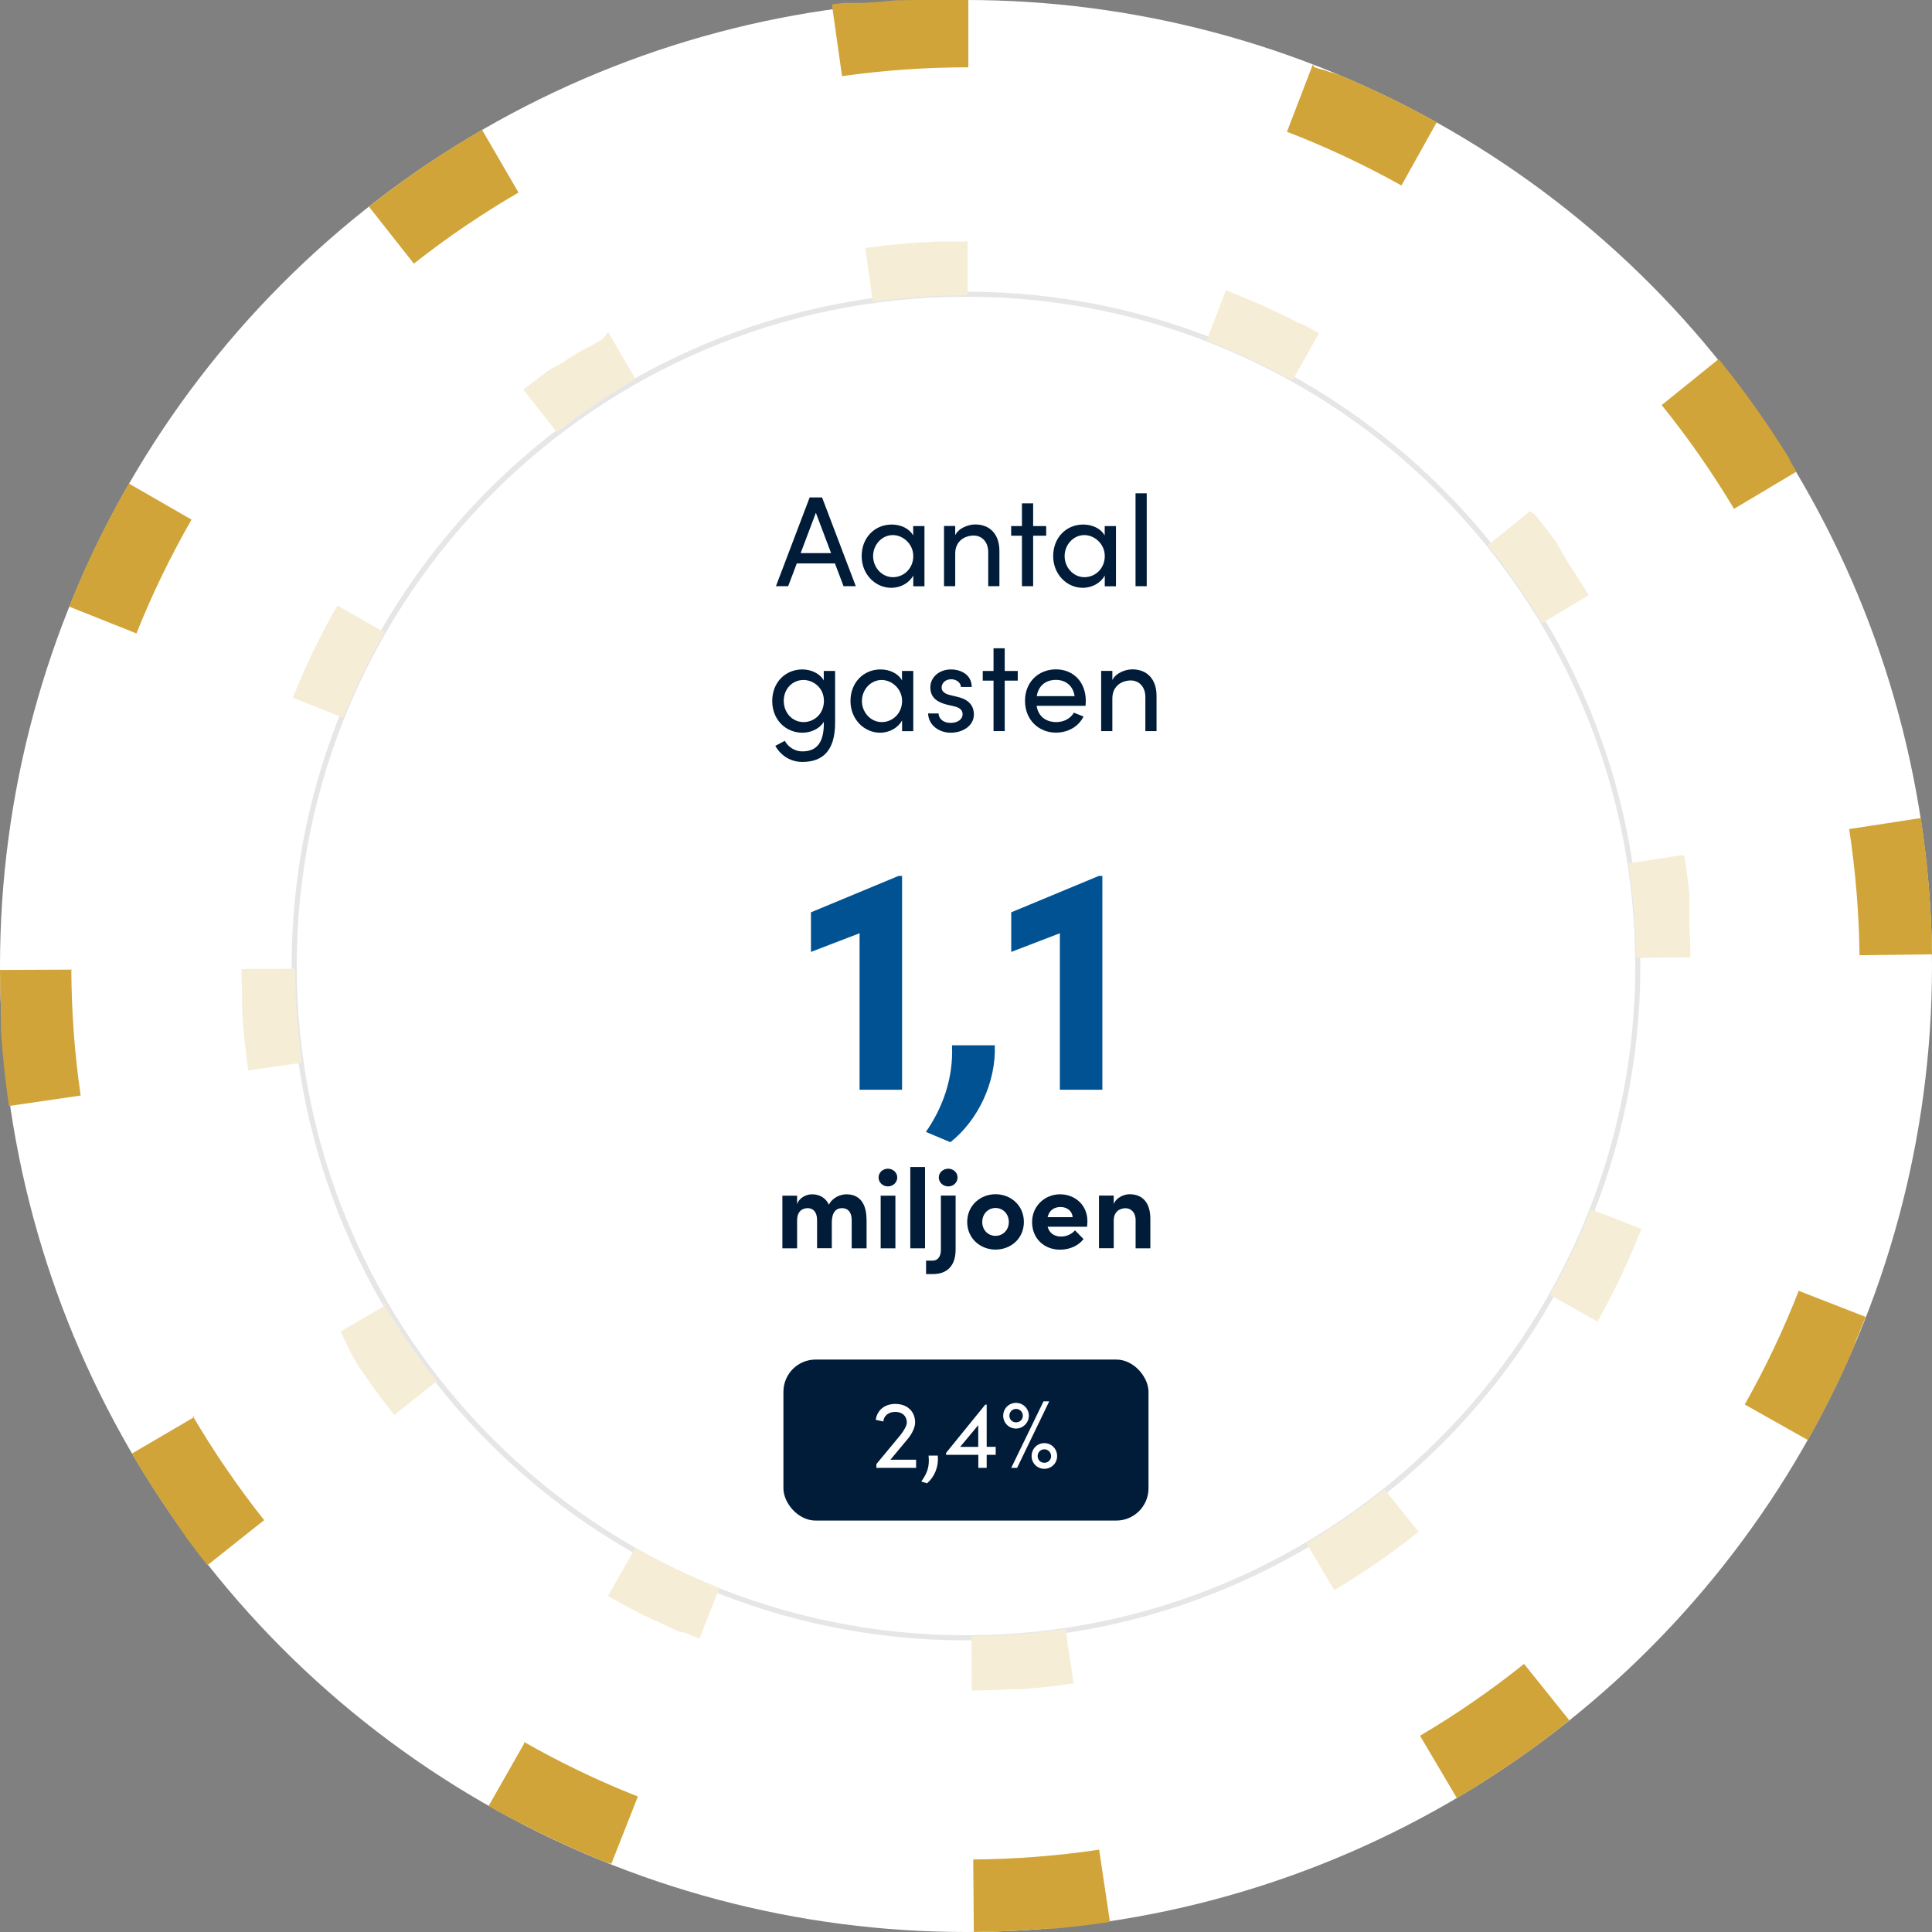 <?xml version="1.0" encoding="UTF-8"?>
<svg id="Laag_2" data-name="Laag 2" xmlns="http://www.w3.org/2000/svg" viewBox="0 0 240 240">
  <rect x="0" y="0" width="240" height="240" fill="#808080" stroke="none"/>
  <defs>
    <style>
      .cls-1 {
        fill: #005293;
      }

      .cls-2 {
        fill: #e6e6e6;
      }

      .cls-3 {
        fill: #011c38;
      }

      .cls-4 {
        fill: #fff;
      }

      .cls-5 {
        fill: #f6edd7;
      }

      .cls-6 {
        fill: #d0a438;
      }
    </style>
  </defs>
  <g id="Visual">
    <g>
      <g>
        <circle class="cls-4" cx="120" cy="120" r="120"/>
        <path class="cls-6" d="M163.1,7.97l-3.23,8.4c4.87,1.87,9.65,4.12,14.22,6.67l4.39-7.86s-.02,0-.02-.01c0,0-.01,0-.02-.01,0,0-.02,0-.03-.02,0,0-.02,0-.02-.01-.01,0-.03-.01-.04-.02,0,0-.02-.01-.03-.02,0,0-.01,0-.02-.01,0,0-.02,0-.03-.01,0,0-.02,0-.02-.01-.01,0-.03-.02-.04-.02,0,0-.01,0-.02-.01-.01,0-.02-.01-.03-.02,0,0-.01,0-.02-.01-.02,0-.03-.02-.05-.03,0,0-.01,0-.02,0-.01,0-.02-.01-.03-.02,0,0-.01,0-.02-.01-.02,0-.03-.02-.05-.03,0,0,0,0-.01,0-.01,0-.03-.01-.04-.02,0,0,0,0-.02,0-.03-.02-.07-.04-.1-.06,0,0,0,0-.01,0-.02,0-.03-.02-.05-.03h0s-.04-.02-.05-.03c0,0,0,0-.01,0-.02,0-.03-.02-.05-.03,0,0,0,0,0,0-.02,0-.04-.02-.05-.03,0,0,0,0,0,0-.02,0-.03-.02-.05-.03h0s-.04-.02-.06-.03h0s-.04-.02-.05-.03h0c-.08-.04-.15-.09-.23-.13-3-1.63-6.08-3.13-9.24-4.51-.04-.02-.08-.04-.12-.05h0s-.08-.04-.12-.05c0,0,0,0,0,0-.04-.02-.08-.03-.12-.05h0c-.06-.03-.12-.05-.18-.08h0s-.08-.04-.12-.05h0s-.08-.03-.12-.05h0s-.08-.04-.12-.05c0,0,0,0,0,0-.02,0-.04-.02-.06-.02,0,0,0,0,0,0-.02,0-.04-.02-.06-.03,0,0,0,0,0,0-.02,0-.04-.02-.06-.02h0s-.04-.02-.06-.03h0s-.04-.02-.06-.03h0s-.04-.02-.06-.03h0s-.04-.02-.05-.02c0,0,0,0,0,0-.02,0-.04-.02-.06-.02,0,0,0,0,0,0-.02,0-.04-.02-.05-.02,0,0,0,0-.01,0-.04-.02-.07-.03-.11-.05,0,0,0,0-.01,0-.02,0-.04-.02-.05-.02h0s-.04-.02-.06-.02c0,0,0,0-.01,0-.02,0-.03-.01-.05-.02,0,0,0,0,0,0-.02,0-.04-.01-.05-.02,0,0-.01,0-.02,0-.01,0-.03-.01-.04-.02,0,0,0,0-.01,0-.02,0-.04-.01-.05-.02,0,0,0,0-.01,0-.01,0-.03-.01-.04-.02,0,0-.01,0-.02,0-.02,0-.04-.01-.05-.02,0,0-.01,0-.01,0-.01,0-.03-.01-.04-.02,0,0-.01,0-.02,0-.02,0-.04-.01-.05-.02,0,0,0,0,0,0-.02,0-.03-.01-.05-.02,0,0-.01,0-.02,0-.01,0-.03-.01-.04-.02,0,0-.01,0-.02,0-.02,0-.03-.01-.05-.02,0,0-.01,0-.02,0-.01,0-.03-.01-.04-.02,0,0,0,0-.02,0-.02,0-.03-.01-.05-.02,0,0-.01,0-.02,0-.01,0-.03-.01-.04-.02,0,0-.01,0-.02,0-.02,0-.03-.01-.05-.02,0,0-.01,0-.02,0-.01,0-.02,0-.04-.01,0,0-.01,0-.02,0-.02,0-.03-.01-.05-.02,0,0-.01,0-.02,0-.01,0-.02,0-.03-.01,0,0-.02,0-.02,0-.01,0-.03-.01-.04-.02-.01,0-.02,0-.03-.01-.01,0-.02,0-.03-.01,0,0-.02,0-.03-.01-.01,0-.02,0-.03-.01-.01,0-.02,0-.04-.02,0,0-.02,0-.03-.01,0,0-.02,0-.03-.01,0,0-.02,0-.03-.01-.01,0-.02,0-.03-.01-.01,0-.02-.01-.04-.01-.01,0-.02,0-.03-.01-.01,0-.02,0-.03-.01,0,0-.02,0-.03-.01-.01,0-.03-.01-.04-.02-.01,0-.02,0-.03-.01,0,0-.02,0-.02,0-.01,0-.02,0-.03-.01-.01,0-.03-.01-.04-.02-.01,0-.02,0-.03-.01,0,0-.02,0-.02,0-.01,0-.02,0-.03-.01-.01,0-.02,0-.03-.01-.01,0-.03-.01-.04-.02,0,0-.02,0-.02,0-.01,0-.02,0-.03-.01,0,0-.02,0-.02,0-.02,0-.03-.01-.05-.02,0,0-.01,0-.02,0-.01,0-.02,0-.03-.01,0,0-.01,0-.02,0-.02,0-.04-.01-.06-.02,0,0-.01,0-.02,0-.01,0-.02,0-.03-.01,0,0-.02,0-.02,0-.02,0-.03-.01-.06-.02,0,0-.01,0-.02,0-.01,0-.02,0-.03-.01,0,0-.01,0-.02,0-.04-.01-.07-.03-.11-.04,0,0-.01,0-.02,0-.04-.01-.08-.03-.11-.04,0,0,0,0-.01,0-.01,0-.02,0-.04-.01,0,0,0,0,0,0-.02,0-.05-.02-.07-.03,0,0,0,0-.01,0-.01,0-.02,0-.04-.01,0,0,0,0,0,0-.02,0-.05-.02-.07-.03,0,0,0,0,0,0-.01,0-.02,0-.04-.01,0,0,0,0-.01,0-.04-.02-.08-.03-.12-.05,0,0,0,0,0,0-.03-.01-.06-.02-.09-.04ZM213.42,44.67l-7,5.65c3.29,4.07,6.31,8.41,8.99,12.89l7.73-4.61s0,0,0-.02c0,0,0,0,0,0-.01-.02-.03-.05-.04-.07,0,0,0,0,0-.01,0-.01-.01-.02-.02-.03,0,0,0,0,0-.01-.01-.02-.02-.04-.03-.06,0,0,0-.01-.01-.02,0-.01-.01-.02-.02-.03,0,0,0-.01-.01-.02,0-.02-.02-.03-.03-.05,0,0,0-.01-.01-.02l-.02-.03s0-.01-.01-.02c-.01-.02-.02-.03-.03-.05,0,0,0,0,0-.01,0,0-.01-.02-.02-.03,0,0,0-.01-.01-.02,0-.01-.01-.02-.02-.04,0-.01-.01-.02-.02-.03,0,0,0-.02-.02-.03,0,0,0-.02-.01-.02,0,0,0-.01-.01-.02,0-.01-.02-.03-.03-.04,0,0,0-.01-.01-.02,0,0-.01-.02-.02-.03,0,0,0-.01-.01-.02,0-.01-.02-.03-.03-.04,0,0,0-.01-.01-.02,0-.01-.01-.02-.02-.03,0,0,0-.01-.01-.02,0-.01-.02-.03-.03-.04,0,0,0-.01-.01-.02,0-.01-.01-.02-.02-.03,0,0,0-.01-.01-.02,0-.02-.02-.03-.03-.05,0,0,0-.01,0-.01,0-.01-.01-.02-.02-.04,0,0,0-.01-.01-.02,0-.01-.02-.03-.03-.04,0,0,0,0,0-.01,0-.01-.02-.03-.02-.04,0,0,0-.01-.01-.02,0-.01-.02-.03-.03-.04,0,0,0,0,0-.01,0-.02-.02-.03-.03-.05,0,0,0,0,0-.02,0-.01-.02-.03-.02-.04,0,0,0,0,0-.01,0-.02-.02-.03-.03-.05,0,0,0-.01,0-.01,0-.01-.02-.03-.02-.04,0,0,0,0,0-.01-.01-.02-.02-.03-.03-.05,0,0,0-.01,0-.01,0-.01-.02-.03-.02-.04,0,0,0,0,0-.01-.01-.02-.02-.03-.03-.05,0,0,0,0,0-.01,0-.01-.02-.03-.03-.04,0,0,0,0,0-.01-.01-.02-.02-.03-.03-.05h0s-.02-.04-.03-.05c0,0,0,0,0-.01-.01-.02-.02-.03-.03-.05,0,0,0,0,0,0,0-.02-.02-.03-.03-.05,0,0,0,0,0,0-.02-.04-.04-.07-.07-.11,0,0,0,0,0,0-.02-.04-.04-.07-.07-.11h0s-.04-.08-.07-.11h0s-.05-.08-.07-.12h0s-.05-.08-.07-.11c0,0,0,0,0,0-.05-.07-.09-.15-.14-.22-2.02-3.18-4.18-6.27-6.48-9.24-.03-.03-.05-.07-.08-.1h0s-.05-.07-.08-.1h0s-.03-.03-.04-.05h0s-.03-.04-.04-.05h0s-.02-.03-.04-.05c0,0,0,0,0,0-.03-.03-.05-.07-.08-.1,0,0,0,0,0,0-.03-.03-.05-.07-.08-.1,0,0,0,0,0,0-.03-.03-.05-.07-.08-.1h0s-.05-.07-.08-.1c0,0,0,0,0,0-.03-.03-.05-.06-.08-.1,0,0,0,0,0,0-.01-.01-.02-.03-.03-.04,0,0,0,0,0,0-.01-.02-.02-.03-.04-.05,0,0,0,0,0,0-.01-.01-.02-.03-.03-.04,0,0,0,0,0,0-.01-.02-.02-.03-.04-.05,0,0,0,0,0-.01,0-.01-.02-.02-.03-.04,0,0,0,0-.01-.01-.01-.01-.02-.03-.03-.04,0,0,0,0-.01-.01,0-.01-.02-.02-.03-.04,0,0,0,0-.01-.01-.01-.01-.02-.03-.04-.04,0,0,0,0,0,0,0-.01-.02-.02-.03-.04,0,0,0-.01-.01-.01l-.03-.04s0,0,0-.01c0-.01-.02-.02-.03-.03,0,0,0-.01-.01-.02-.01-.01-.02-.03-.03-.04,0,0,0,0,0-.01,0-.01-.02-.02-.03-.03,0,0,0-.01-.01-.02,0-.01-.02-.02-.03-.04,0,0,0-.01-.01-.02,0-.01-.02-.02-.03-.03,0,0-.01-.01-.02-.02,0-.01-.02-.02-.02-.03,0,0,0-.01-.02-.02,0-.01-.02-.02-.03-.03,0,0-.01-.01-.02-.02,0,0-.01-.02-.02-.03,0,0-.01-.01-.02-.02,0-.01-.02-.02-.03-.04,0,0-.01-.01-.02-.02,0,0-.01-.02-.02-.03,0,0-.01-.01-.02-.02,0-.01-.02-.03-.03-.04,0,0,0,0,0,0ZM238.61,101.62l-8.9,1.37c.79,5.15,1.22,10.42,1.29,15.67l9-.11c-.07-5.75-.54-11.4-1.39-16.93ZM223.47,160.28c-1.89,4.86-4.16,9.64-6.73,14.19l7.84,4.42c2.06-3.65,3.93-7.41,5.6-11.28h0s.03-.08.05-.12h0s.03-.08.05-.12c0,0,0,0,0,0,0-.02.02-.04.02-.05h0s.02-.04.02-.06c0,0,0,0,0,0,0-.02.01-.03.02-.05,0,0,0,0,0-.01,0-.02.02-.04.02-.05,0,0,0,0,0-.01,0-.01.01-.03.02-.04,0,0,0-.01,0-.02,0-.02.01-.03.02-.05,0,0,0-.01,0-.02,0-.01.01-.03.02-.04,0,0,0-.01,0-.02,0-.01.01-.03.02-.04,0,0,0-.02,0-.02,0-.01.01-.03.02-.04,0,0,0-.02,0-.02,0-.01,0-.02.01-.03s0-.02.01-.03c0-.01.01-.03.02-.04,0,0,0-.02.01-.02,0,0,0-.02.01-.03,0-.02.01-.03.02-.05,0,0,0-.01,0-.02,0-.01,0-.02.01-.03,0,0,0-.01,0-.02.01-.04.03-.08.05-.11,0,0,0,0,0,0,.02-.04.03-.08.05-.12,0,0,0,0,0,0,.38-.91.75-1.82,1.11-2.74l-8.39-3.27ZM189.33,206.69c-4.08,3.27-8.43,6.28-12.93,8.93l4.58,7.75c4.89-2.89,9.56-6.12,13.97-9.66l-5.63-7.02ZM136.57,229.77c-5.15.77-10.42,1.18-15.67,1.22l.07,9c2.91-.02,5.79-.15,8.64-.38,0,0,0,0,0,0,.05,0,.09,0,.13-.01,0,0,0,0,0,0,.02,0,.03,0,.04,0,0,0,0,0,.01,0,.03,0,.05,0,.08,0,0,0,0,0,0,0,.01,0,.03,0,.04,0,0,0,.01,0,.02,0,.01,0,.02,0,.04,0,0,0,.01,0,.02,0,.02,0,.04,0,.06,0,0,0,.02,0,.03,0,0,0,.02,0,.03,0,0,0,.02,0,.03,0,0,0,.02,0,.03,0,.02,0,.03,0,.05,0,0,0,.02,0,.03,0,.01,0,.02,0,.03,0,0,0,.02,0,.03,0,.02,0,.03,0,.05,0,0,0,.01,0,.02,0,.02,0,.03,0,.05,0,0,0,.01,0,.02,0,.01,0,.03,0,.04,0,0,0,.01,0,.02,0,.02,0,.04,0,.06,0,0,0,0,0,.01,0,.02,0,.03,0,.05,0,0,0,0,0,.01,0,.04,0,.08,0,.12-.01,0,0,0,0,0,0,.02,0,.04,0,.06,0h0s.09,0,.13-.01h0s.09,0,.13-.01c2.29-.21,4.55-.48,6.8-.82l-1.33-8.9ZM65.15,216.52l-4.45,7.82c1.07.61,2.15,1.2,3.25,1.78,0,0,0,0,0,0,.04.02.08.04.11.06h0s.04.02.05.03h0s.04.02.06.03c0,0,0,0,0,0,.01,0,.03.02.05.02,0,0,0,0,.01,0,.02,0,.03.02.05.03,0,0,0,0,.01,0,.01,0,.02.01.04.02,0,0,.01,0,.02,0,.01,0,.03.01.04.02,0,0,.01,0,.02.01.01,0,.02.01.03.02,0,0,.02,0,.02.01.01,0,.02.01.03.02.01,0,.02.01.04.02,0,0,.02.01.03.02,0,0,.02,0,.03.01,0,0,.02,0,.02.01.01,0,.03.02.04.02,0,0,.02,0,.02.01.01,0,.02,0,.03.01,0,0,.01,0,.02.01.02.01.04.02.06.03,0,0,0,0,.01,0,.01,0,.02.01.03.02,0,0,0,0,.01,0,.03.02.07.04.11.06,0,0,0,0,.01,0,.04.02.07.04.11.06,0,0,0,0,0,0,3.12,1.61,6.32,3.08,9.59,4.42,0,0,0,0,0,0,.04.02.08.03.12.05,0,0,0,0,0,0,.01,0,.03.01.04.02,0,0,0,0,0,0,.03.01.05.02.08.03,0,0,0,0,0,0,.01,0,.02,0,.04.02,0,0,0,0,0,0,.04.02.08.03.12.05,0,0,0,0,0,0,.04.01.08.03.11.05,0,0,.01,0,.02,0,.01,0,.02,0,.03.01,0,0,.01,0,.02,0,.02,0,.03.01.05.02,0,0,.02,0,.02,0,.01,0,.02,0,.03.01.01,0,.02,0,.03.01.01,0,.03.01.04.02,0,0,.02,0,.03.01,0,0,.02,0,.03.01.01,0,.02,0,.03.01.01,0,.02,0,.03.01.01,0,.02,0,.04.01,0,0,.02,0,.02,0,.01,0,.02,0,.04.01,0,0,.01,0,.02,0,.02,0,.03.01.05.02,0,0,.01,0,.02,0,.01,0,.03.01.04.02,0,0,0,0,.02,0,.02,0,.03.01.05.02,0,0,.01,0,.02,0,.01,0,.03.01.04.02,0,0,.01,0,.01,0,.02,0,.04.01.05.02h0s3.3-8.37,3.3-8.37c-4.86-1.91-9.62-4.2-14.16-6.79ZM24.15,176.02l-7.77,4.55c1.44,2.45,2.96,4.85,4.56,7.19.02.04.05.07.07.11h0s.05.07.07.11h0c.05.07.1.15.15.22,0,0,0,0,0,0,.05.07.1.14.15.22h0s.02.04.04.05c.02.04.05.07.07.11,0,0,0,0,0,0,.01.02.02.04.04.05,0,0,0,0,0,0,.01.02.02.03.04.05,0,0,0,0,0,0,.02.03.05.07.07.1h0s.05.08.07.11h0s.05.07.07.11c0,0,0,0,0,0,.01.02.02.03.03.05,0,0,0,0,0,0,.01.02.02.03.04.05,0,0,0,0,0,0,.01.02.02.03.03.05h0s.02.04.04.05c0,0,0,0,0,0,.01.02.02.03.03.05h0s.02.04.04.06h0s.02.04.03.05c0,0,0,0,0,0,.01.02.02.03.04.05h0s.02.03.03.05c0,0,0,0,0,0,.01.02.02.03.04.05,0,0,0,0,0,0,.01.02.02.03.03.05,0,0,0,0,0,0,.01.02.02.03.04.05.01.02.02.03.03.05,0,0,0,0,0,.01.02.03.05.07.07.1,0,0,0,0,0,0,.02.03.05.07.07.1,0,0,0,0,0,.01.01.02.02.03.03.05,0,0,0,0,0,0,.01.02.02.03.04.05,0,0,0,0,0,0,.01.02.02.03.03.05h0s.02.04.04.05c0,0,0,0,0,0,.01.01.02.03.03.04h0s.02.04.04.05c0,0,0,0,0,.01,0,.01.02.03.03.04,0,0,0,0,0,0,.01.02.02.03.03.05h0s.02.04.03.05c0,0,0,0,0,.01.01.02.02.03.04.05,0,0,0,0,0,0,.01.01.02.03.03.04,0,0,0,0,0,0,.01.02.02.03.04.05h0s.02.03.03.05c0,0,0,0,0,0,.02.03.05.07.07.1h0s.05.07.07.11c0,0,0,0,0,0,.01.02.02.03.03.05,0,0,0,0,0,0,.01.02.03.03.04.05,0,0,0,0,0,0,.01.02.02.03.03.05,0,0,0,0,0,0,.01.02.02.03.04.05,0,0,0,0,0,0,.01.02.02.03.03.04h0s.02.04.04.06h0s.02.04.03.05c0,0,0,0,0,0,.01.02.02.03.04.05h0s.02.03.04.05c0,0,0,0,0,0,.02.03.05.07.07.1,0,0,0,0,0,0,.03.03.05.07.08.1h0s.05.07.08.11h0s.05.07.08.11c.71.96,1.44,1.9,2.18,2.84l7.05-5.6c-3.25-4.1-6.24-8.46-8.88-12.96ZM9,120.45l-9,.04c0,1.58.04,3.16.11,4.73,0,0,0,0,0,0,0,.06,0,.12,0,.19,0,0,0,0,0,0,0,.05,0,.09,0,.14,0,0,0,0,0,0,0,.02,0,.03,0,.04,0,0,0,0,0,0,0,.03,0,.06,0,.09,0,.02,0,.03,0,.04,0,0,0,0,0,0,0,.04,0,.09,0,.13,0,0,0,0,0,.01,0,.02,0,.02,0,.04,0,0,0,0,0,.01,0,.02,0,.05,0,.08,0,0,0,0,0,.01,0,.01,0,.02,0,.04,0,0,0,.01,0,.02,0,.01,0,.02,0,.04,0,0,0,.02,0,.02,0,.02,0,.04,0,.05,0,0,0,.02,0,.03,0,0,0,.02,0,.03,0,0,0,.02,0,.03,0,.02,0,.03,0,.05,0,.01,0,.02,0,.03,0,.01,0,.02,0,.03,0,0,0,.02,0,.02,0,.01,0,.02,0,.03,0,.01,0,.02,0,.03,0,.02,0,.03,0,.04,0,.01,0,.02,0,.03,0,0,0,.02,0,.03,0,.01,0,.02,0,.03,0,0,0,.02,0,.03,0,.02,0,.04,0,.05,0,0,0,.01,0,.02,0,.01,0,.02,0,.04,0,0,0,.02,0,.03,0,.01,0,.03,0,.04,0,0,0,.02,0,.03,0,.01,0,.03,0,.04,0,0,0,.02,0,.03,0,.01,0,.02,0,.04,0,0,0,.01,0,.02,0,.02,0,.04,0,.06,0,0,0,.01,0,.02,0,.01,0,.03,0,.04,0,0,0,.01,0,.02,0,.02,0,.03,0,.05,0,0,0,0,0,.01,0,.02,0,.04,0,.06,0,0,0,.01,0,.02,0,.02,0,.03,0,.05,0,0,0,.01,0,.02,0,.02,0,.04,0,.06,0,0,0,0,0,0,0,.02,0,.04,0,.05,0,0,0,0,0,.02,0,.04,0,.08,0,.12,0,0,0,0,0,0,0,.02,0,.04,0,.06,0,0,0,0,0,0,0,.04,0,.09,0,.13h0c0,.07,0,.13.01.2,0,0,0,0,0,0,0,.04,0,.09,0,.13.21,3.14.54,6.25.99,9.32l8.91-1.3c-.75-5.15-1.14-10.43-1.16-15.68ZM15.9,60.27c-.34.59-.68,1.19-1.01,1.79-.01.02-.02.04-.03.06h0s-.04.08-.06.12c0,0,0,0,0,0-.02.04-.04.08-.06.11,0,0,0,0,0,0-.02.04-.04.08-.06.11h0s-.04.08-.06.12c0,0,0,0,0,0-.02.04-.04.07-.06.11,0,0,0,0,0,0-.02.04-.04.08-.06.11-.01.02-.02.04-.03.06h0s-.02.04-.03.06h0s-.02.04-.03.06c0,0,0,0,0,0,0,.02-.02.04-.03.05,0,0,0,0,0,0,0,.02-.02.03-.03.05,0,0,0,0,0,0-.02.04-.04.07-.06.11,0,0,0,0,0,0,0,.02-.02.04-.03.05,0,.02-.02.04-.03.06,0,0,0,0,0,0,0,.02-.02.03-.03.05h0s-.02.04-.03.06c0,0,0,0,0,0,0,.02-.02.03-.03.05,0,0,0,0,0,0,0,.02-.02.04-.03.05h0s-.02.04-.03.05c0,0,0,0,0,0,0,.02-.02.04-.03.05,0,0,0,0,0,0,0,.02-.02.03-.03.05,0,0,0,0,0,.01,0,.02-.02.04-.03.05,0,.02-.02.03-.03.05,0,0,0,0,0,.01-.02.04-.04.07-.06.11,0,0,0,.01,0,.01,0,.02-.02.03-.02.05,0,0,0,0,0,0,0,.02-.02.04-.03.05,0,0,0,0,0,0,0,.02-.02.03-.03.05h0s-.02.04-.03.06c0,0,0,0,0,.01,0,.02-.02.03-.02.05,0,0,0,0,0,0,0,.02-.02.04-.03.05h0s-.02.04-.03.06c0,0,0,0,0,0,0,.02-.02.04-.03.05,0,0,0,0,0,0,0,.02-.02.03-.03.05,0,0,0,0,0,.01-.02.04-.04.07-.06.11,0,0,0,0,0,0,0,.02-.02.04-.03.05,0,.02-.02.04-.03.06,0,0,0,0,0,0,0,.02-.02.03-.03.05,0,0,0,0,0,0,0,.02-.02.04-.03.05,0,0,0,0,0,.01,0,.02-.02.03-.02.05,0,0,0,0,0,.01,0,.02-.02.04-.03.05,0,0,0,0,0,0,0,.02-.02.03-.03.05,0,0,0,0,0,0,0,.02-.02.04-.03.06h0s-.02.04-.03.05c0,0,0,0,0,0-.02.04-.04.07-.06.11,0,0,0,0,0,0-.02.04-.04.07-.06.11h0s-.04.08-.06.12c0,0,0,0,0,0-.02.04-.04.08-.06.11,0,0,0,0,0,0-.02.04-.04.08-.06.11h0s-.02.04-.03.06c0,0,0,0,0,0-.02.04-.04.08-.06.11,0,0,0,0,0,0-.02.04-.04.08-.06.12h0c-1.56,3.1-2.99,6.28-4.29,9.52l8.36,3.33c1.93-4.85,4.24-9.6,6.84-14.14l-7.8-4.49ZM59.86,16.14c-4.76,2.76-9.32,5.85-13.63,9.22-.03.03-.07.05-.1.08,0,0,0,0,0,0-.03.03-.07.05-.1.08h0s-.03.03-.05.04h0s-.03.03-.05.04h0s-.03.03-.04.04c0,0,0,0,0,0-.02.01-.03.02-.05.04,0,0,0,0,0,0l5.57,7.07c4.11-3.24,8.48-6.21,13-8.83l-4.52-7.78ZM120,0h-.12s0,0-.02,0h-.06s0,0-.01,0h-.05s-.01,0-.02,0c-.02,0-.04,0-.05,0h0s-.04,0-.06,0c0,0-.01,0-.02,0-.02,0-.03,0-.05,0,0,0-.01,0-.02,0-.02,0-.04,0-.06,0h-.01s-.03,0-.05,0c0,0-.01,0-.02,0-.02,0-.03,0-.05,0h-.01s-.04,0-.06,0c0,0-.01,0-.02,0-.02,0-.03,0-.05,0,0,0-.01,0-.02,0-.02,0-.04,0-.06,0h0s-.03,0-.05,0c0,0-.01,0-.02,0-.02,0-.03,0-.05,0,0,0,0,0-.02,0-.02,0-.04,0-.06,0,0,0,0,0-.02,0-.01,0-.03,0-.04,0,0,0-.01,0-.02,0-.02,0-.04,0-.06,0h0s-.04,0-.06,0c0,0-.01,0-.02,0-.02,0-.03,0-.05,0,0,0-.01,0-.02,0-.02,0-.04,0-.06,0,0,0,0,0-.01,0-.02,0-.03,0-.05,0,0,0,0,0-.02,0-.02,0-.04,0-.06,0h0s-.04,0-.06,0c0,0-.01,0-.02,0-.02,0-.03,0-.05,0,0,0-.01,0-.02,0-.02,0-.04,0-.06,0,0,0,0,0,0,0-.02,0-.04,0-.05,0,0,0,0,0-.02,0-.02,0-.03,0-.05,0,0,0,0,0-.01,0-.02,0-.04,0-.06,0,0,0-.01,0-.02,0-.02,0-.03,0-.05,0,0,0-.01,0-.02,0-.02,0-.04,0-.06,0,0,0,0,0,0,0-.02,0-.03,0-.05,0,0,0-.01,0-.02,0-.02,0-.03,0-.05,0,0,0,0,0-.01,0-.02,0-.04,0-.06,0,0,0,0,0-.01,0-.02,0-.03,0-.05,0,0,0-.01,0-.02,0-.02,0-.04,0-.06,0h0s-.04,0-.06,0c0,0-.01,0-.02,0-.02,0-.03,0-.05,0,0,0-.01,0-.01,0-.02,0-.04,0-.06,0,0,0,0,0-.01,0-.02,0-.03,0-.05,0,0,0-.01,0-.02,0-.02,0-.04,0-.05,0h0s-.04,0-.06,0c0,0-.01,0-.01,0-.02,0-.03,0-.05,0,0,0,0,0-.01,0-.02,0-.04,0-.06,0,0,0,0,0,0,0-.02,0-.04,0-.05,0,0,0,0,0-.01,0-.02,0-.04,0-.06,0,0,0,0,0,0,0-.02,0-.04,0-.06,0,0,0,0,0-.01,0-.02,0-.03,0-.05,0,0,0-.01,0-.02,0-.02,0-.04,0-.06,0h0s-.04,0-.06,0c0,0-.01,0-.02,0-.02,0-.03,0-.05,0,0,0,0,0-.01,0-.02,0-.04,0-.06,0,0,0,0,0-.01,0-.02,0-.03,0-.05,0,0,0,0,0-.01,0-.04,0-.08,0-.12,0,0,0,0,0-.01,0-.02,0-.03,0-.05,0,0,0,0,0-.01,0-.02,0-.04,0-.06,0h0s-.04,0-.06,0c0,0,0,0-.01,0-.04,0-.08,0-.12,0,0,0,0,0-.01,0-.02,0-.03,0-.05,0,0,0,0,0-.01,0-.02,0-.04,0-.06,0h0s-.04,0-.06,0c0,0,0,0-.01,0-.02,0-.04,0-.06,0,0,0,0,0,0,0-.02,0-.04,0-.06,0,0,0,0,0,0,0-.02,0-.04,0-.05,0,0,0,0,0,0,0-.04,0-.08,0-.12,0,0,0,0,0-.01,0-.02,0-.04,0-.06,0-.02,0-.04,0-.07,0h0s-.04,0-.06,0c0,0,0,0-.01,0-.04,0-.08,0-.12,0,0,0,0,0-.01,0-.02,0-.04,0-.05,0h0s-.04,0-.06,0c-.02,0-.04,0-.06,0,0,0,0,0-.01,0-.04,0-.08,0-.12,0,0,0,0,0,0,0-.02,0-.04,0-.06,0,0,0,0,0,0,0-.04,0-.08,0-.13,0h0s-.08,0-.13,0h0s-.04,0-.06,0c0,0,0,0,0,0-.04,0-.08,0-.13,0,0,0,0,0,0,0-.02,0-.04,0-.06,0-.02,0-.04,0-.07,0h0s-.04,0-.06,0c0,0,0,0,0,0-.04,0-.09,0-.13,0,0,0,0,0,0,0-.02,0-.04,0-.06,0-.04,0-.09,0-.13,0h0s-.09,0-.13,0c0,0,0,0,0,0-.02,0-.04,0-.06,0h0s-.09,0-.13,0h0c-.06,0-.13,0-.19.01,0,0,0,0,0,0-.04,0-.09,0-.13,0,0,0,0,0,0,0-.04,0-.09,0-.13,0h0s-.04,0-.06,0c0,0,0,0,0,0-.04,0-.09,0-.13,0,0,0,0,0,0,0-.02,0-.04,0-.06,0h0s-.09,0-.13,0h0s-.09,0-.13,0h0c-.07,0-.13,0-.2.01h0c-.07,0-.13,0-.2.01,0,0,0,0,0,0-.04,0-.09,0-.13,0h0c-.06,0-.13,0-.2.01h0s-.09,0-.13,0c-.02,0-.04,0-.07,0h0s-.09,0-.13,0h0s-.09,0-.13,0c-.07,0-.13,0-.2.01h0c-.11,0-.22.02-.33.03h0c-.07,0-.13.01-.2.02h0s-.09,0-.13.01c0,0,0,0,0,0-.07,0-.13.01-.2.02h0c-.11,0-.22.02-.33.03h0c-.07,0-.13.01-.2.02,0,0,0,0,0,0-.04,0-.09,0-.13.01h0c-.07,0-.13.01-.2.02-.04,0-.09,0-.13.01,0,0,0,0,0,0-.06,0-.13.01-.19.02h0s-.09,0-.13.01h0s-.04,0-.06,0h0s-.09,0-.13.01h0c-.06,0-.13.01-.19.02,0,0,0,0,0,0-.04,0-.08,0-.13.01,0,0,0,0,0,0-.02,0-.04,0-.06,0-.02,0-.04,0-.07,0-.02,0-.04,0-.06,0h0s-.09,0-.13.01c0,0,0,0,0,0-.02,0-.04,0-.06,0-.04,0-.09,0-.13.01h0s-.09,0-.13.01h0s-.04,0-.06,0h0s-.08,0-.13.01h0s-.08,0-.13.01h0s-.04,0-.06,0c0,0,0,0-.01,0-.04,0-.08,0-.12.01,0,0,0,0,0,0-.02,0-.04,0-.06,0h0s-.04,0-.06,0h0s-.04,0-.06,0c0,0,0,0-.01,0-.04,0-.08,0-.12.01,0,0,0,0-.01,0-.02,0-.03,0-.05,0,0,0,0,0-.01,0-.02,0-.04,0-.06,0,0,0,0,0,0,0-.02,0-.04,0-.05,0,0,0,0,0-.01,0-.02,0-.04,0-.05,0,0,0,0,0,0,0-.02,0-.04,0-.06,0,0,0-.01,0-.02,0-.02,0-.03,0-.05,0,0,0-.01,0-.01,0-.02,0-.04,0-.06,0,0,0,0,0,0,0-.02,0-.03,0-.05,0,0,0,0,0-.02,0-.02,0-.03,0-.05,0,0,0,0,0-.02,0-.02,0-.04,0-.06,0,0,0-.01,0-.02,0-.01,0-.03,0-.04,0,0,0-.02,0-.02,0-.02,0-.04,0-.05,0,0,0,0,0-.01,0-.02,0-.03,0-.05,0,0,0-.01,0-.02,0-.01,0-.03,0-.04,0,0,0,0,0-.02,0-.02,0-.04,0-.06,0,0,0-.01,0-.02,0-.01,0-.03,0-.04,0,0,0-.01,0-.02,0-.01,0-.03,0-.04,0,0,0-.02,0-.02,0-.02,0-.03,0-.05,0,0,0-.01,0-.02,0-.01,0-.02,0-.04,0,0,0-.01,0-.02,0-.02,0-.04,0-.05,0,0,0-.01,0-.02,0-.01,0-.02,0-.04,0,0,0-.02,0-.03,0-.01,0-.02,0-.03,0,0,0-.02,0-.03,0-.02,0-.03,0-.05,0-.01,0-.02,0-.03,0,0,0-.02,0-.03,0-.01,0-.02,0-.03,0-.01,0-.02,0-.03,0-.02,0-.03,0-.05,0,0,0-.02,0-.03,0,0,0-.02,0-.03,0,0,0-.02,0-.03,0-.01,0-.03,0-.04,0-.01,0-.03,0-.04,0-.01,0-.02,0-.03,0,0,0-.02,0-.02,0-.01,0-.02,0-.03,0,0,0-.01,0-.02,0-.02,0-.04,0-.06,0,0,0-.02,0-.02,0-.01,0-.02,0-.03,0,0,0-.02,0-.02,0-.04,0-.08,0-.12.01,0,0-.01,0-.02,0-.01,0-.02,0-.04,0,0,0,0,0-.02,0-.03,0-.05,0-.08.01,0,0,0,0,0,0-.01,0-.03,0-.04,0,0,0,0,0-.01,0-.04,0-.08.01-.13.02,0,0,0,0,0,0-.02,0-.03,0-.04,0,0,0,0,0,0,0-.05,0-.09.01-.13.02,0,0,0,0,0,0-.06,0-.12.02-.18.02-.27.04-.55.07-.82.11l1.26,8.91c5.16-.73,10.44-1.1,15.69-1.1V0Z"/>
        <path class="cls-2" d="M120,36.23c-46.27,0-83.77,37.51-83.77,83.77s37.51,83.77,83.77,83.77,83.77-37.51,83.77-83.77-37.51-83.77-83.77-83.77ZM120,36.86c45.85,0,83.14,37.3,83.14,83.14s-37.3,83.14-83.14,83.14-83.14-37.3-83.14-83.14S74.15,36.86,120,36.86Z"/>
        <path class="cls-5" d="M152.32,35.98l-2.42,6.3c3.65,1.41,7.24,3.09,10.66,5l3.29-5.89c-.58-.32-1.16-.64-1.74-.95h0s-.06-.03-.09-.05h0s-.03-.02-.04-.02c0,0,0,0,0,0-.03-.01-.06-.03-.08-.04,0,0,0,0,0,0-.01,0-.03-.01-.04-.02h0s-.02-.01-.04-.02c0,0,0,0-.01,0-.01,0-.02-.01-.03-.02,0,0,0,0,0,0-.01,0-.02-.01-.04-.02,0,0,0,0-.01,0,0,0-.02-.01-.03-.02,0,0,0,0-.01,0-.01,0-.02-.01-.04-.02,0,0,0,0-.01,0,0,0-.02,0-.02-.01,0,0,0,0-.01,0-.01,0-.02-.01-.03-.02,0,0,0,0-.02,0,0,0-.01,0-.02-.01,0,0-.01,0-.02,0-.01,0-.02-.01-.03-.02,0,0-.01,0-.02,0,0,0-.01,0-.02,0,0,0-.01,0-.02-.01,0,0-.01,0-.02,0-.01,0-.02-.01-.04-.02,0,0-.01,0-.02,0,0,0-.02,0-.02-.01,0,0,0,0-.01,0-.02,0-.03-.02-.05-.02,0,0,0,0,0,0-.01,0-.02,0-.03-.01,0,0,0,0,0,0-.02,0-.03-.02-.05-.03,0,0,0,0,0,0-.01,0-.02,0-.03-.01,0,0,0,0,0,0-.03-.02-.06-.03-.09-.05,0,0,0,0,0,0-.03-.02-.06-.03-.09-.05-2.79-1.43-5.67-2.72-8.62-3.85ZM190.07,63.5l-5.25,4.24c2.47,3.05,4.73,6.31,6.74,9.67l5.8-3.46c-.7-1.18-1.43-2.34-2.19-3.49-.04-.06-.07-.11-.11-.17,0,0,0,0,0,0-.02-.03-.04-.06-.06-.08,0,0,0,0,0,0-.02-.03-.04-.05-.05-.08,0,0,0,0,0,0,0,0,0-.01-.02-.02,0,0,0,0,0,0-.01-.02-.02-.03-.03-.05,0,0,0,0,0,0,0,0-.01-.02-.02-.02,0,0,0,0,0,0,0-.01-.02-.03-.03-.05,0,0,0,0,0,0,0,0-.01-.02-.02-.02,0,0,0,0,0,0-.02-.02-.03-.05-.05-.08,0,0,0,0,0-.01,0-.01-.02-.03-.03-.04,0,0,0,0,0,0,0,0,0-.01-.01-.02,0,0,0,0,0-.01,0,0,0-.01-.01-.02,0,0-.01-.02-.02-.03,0,0,0-.01-.01-.02,0,0,0-.01-.01-.02,0,0,0-.01-.01-.02,0,0-.01-.02-.02-.02,0,0,0-.01-.02-.02,0,0,0,0,0-.01,0,0,0-.01-.01-.02,0,0,0-.01-.01-.02,0,0-.02-.02-.02-.03,0,0,0-.01-.01-.02,0,0,0-.01-.01-.02,0,0,0-.01-.01-.02,0,0-.01-.02-.02-.03,0,0,0-.01-.01-.02,0,0,0-.01-.01-.02,0,0,0-.01-.01-.02,0,0-.01-.02-.02-.03,0,0,0-.01-.01-.02,0,0,0-.01-.01-.02,0,0,0-.01-.01-.02,0,0-.01-.02-.02-.03,0,0,0-.01-.01-.02,0,0,0-.01-.01-.02,0,0,0-.01-.01-.02,0,0,0-.01-.01-.02,0,0-.01-.02-.02-.03,0,0,0,0-.01-.02,0,0,0-.01-.01-.02,0,0,0-.01-.01-.01,0-.01-.01-.02-.02-.03,0,0,0,0-.01-.02,0,0,0-.01-.01-.02,0,0,0-.01-.01-.01,0-.01-.01-.02-.02-.03,0,0,0,0,0-.01,0,0,0-.01-.01-.02,0,0,0,0-.01-.02,0-.01-.01-.02-.02-.03,0,0,0-.01-.01-.02,0,0,0-.01-.01-.02,0,0,0,0-.01-.02,0-.01-.01-.02-.02-.03,0,0,0,0,0-.01,0,0-.01-.02-.02-.02,0,0,0,0,0-.01,0-.01-.01-.02-.02-.03,0,0,0,0-.01-.02,0,0-.01-.02-.02-.02,0,0,0,0,0-.01,0,0-.01-.02-.02-.03,0,0,0,0,0-.01,0,0-.01-.02-.02-.03,0,0,0-.01-.01-.01,0,0-.01-.02-.02-.02,0,0,0-.01-.01-.02,0,0-.01-.02-.02-.03,0,0,0,0,0-.01,0,0-.01-.02-.02-.02,0,0,0,0,0-.01,0-.01-.01-.02-.02-.03,0,0,0,0,0-.01,0,0-.01-.02-.02-.02,0,0,0,0,0-.01,0-.01-.02-.02-.02-.03,0,0,0-.01,0-.01,0,0-.01-.02-.02-.02,0,0,0,0,0-.01,0-.01-.02-.02-.02-.03,0,0,0,0,0-.01,0,0-.01-.02-.02-.02,0,0,0,0,0-.01,0-.01-.02-.02-.02-.03,0,0,0,0,0-.01,0,0-.01-.02-.02-.02,0,0,0-.01,0-.01,0-.01-.02-.02-.02-.03,0,0,0,0,0,0,0,0-.01-.02-.02-.03,0,0,0,0,0-.01,0-.01-.02-.02-.02-.03,0,0,0,0,0,0,0-.01-.01-.02-.02-.03,0,0,0,0,0-.01,0-.01-.02-.02-.02-.03,0,0,0,0,0,0,0,0-.01-.02-.02-.03,0,0,0,0,0-.01,0-.01-.02-.02-.02-.03h0s-.02-.03-.02-.04c0,0,0,0,0-.01,0,0-.01-.02-.02-.03,0,0,0,0,0,0,0-.01-.02-.02-.02-.03,0,0,0,0,0-.01,0,0-.01-.02-.02-.03,0,0,0,0,0,0,0-.01-.02-.02-.02-.03,0,0,0,0,0-.01,0,0-.01-.02-.02-.03,0,0,0,0,0,0,0-.01-.02-.02-.02-.03,0,0,0,0,0-.01,0,0-.01-.02-.02-.03,0,0,0,0,0-.01,0-.01-.02-.02-.02-.03,0,0,0,0,0-.01,0,0-.01-.02-.02-.03,0,0,0,0,0-.01,0-.01-.02-.02-.02-.03,0,0,0,0,0,0,0,0-.01-.02-.02-.03,0,0,0,0,0-.01,0-.01-.02-.02-.02-.03,0,0,0,0,0,0,0,0-.01-.02-.02-.03,0,0,0,0,0-.01,0,0-.01-.02-.02-.03,0,0,0,0,0-.01,0,0-.01-.02-.02-.03,0,0,0,0,0-.01,0-.01-.01-.02-.02-.03,0,0,0,0,0,0,0-.01-.02-.02-.02-.03,0,0,0,0,0-.01,0,0-.01-.02-.02-.03,0,0,0,0,0,0,0-.01-.02-.02-.02-.03,0,0,0,0,0-.01,0,0-.01-.02-.02-.03,0,0,0,0,0,0,0-.01-.02-.02-.03-.04,0,0,0,0,0,0,0,0-.01-.02-.02-.03,0,0,0,0,0,0,0-.01-.02-.02-.03-.03,0,0,0,0,0,0,0,0-.01-.02-.02-.03,0,0,0,0,0,0,0-.01-.02-.02-.03-.03,0,0,0,0,0,0,0,0-.01-.02-.02-.03,0,0,0,0,0,0,0-.01-.02-.02-.03-.03,0,0,0,0,0,0,0,0-.01-.02-.02-.03,0,0,0,0,0-.01,0-.01-.02-.02-.03-.03,0,0,0,0,0,0,0,0-.01-.02-.02-.03,0,0,0,0,0-.01,0-.01-.02-.02-.03-.03h0s-.02-.02-.03-.04c0,0,0,0,0,0-.02-.02-.04-.05-.05-.07,0,0,0,0,0,0,0-.01-.02-.02-.03-.03h0s-.02-.03-.03-.04c0,0,0,0,0,0,0-.01-.02-.02-.02-.03,0,0,0,0,0,0,0-.01-.02-.02-.03-.04,0,0,0,0,0,0,0-.01-.02-.02-.02-.03,0,0,0,0,0,0,0-.01-.02-.02-.03-.04,0,0,0,0,0,0,0-.01-.02-.02-.02-.03,0,0,0,0,0,0,0-.01-.02-.02-.03-.04h0s-.02-.03-.02-.04c0,0,0,0,0,0,0-.01-.02-.02-.03-.04,0,0,0,0,0,0,0-.01-.02-.02-.02-.03,0,0,0,0,0,0l-.03-.03s0,0,0,0c0,0-.01-.02-.02-.03,0,0,0,0,0,0,0-.01-.02-.02-.03-.04,0,0,0,0,0,0,0-.01-.02-.02-.03-.03,0,0,0,0,0,0,0-.01-.02-.02-.03-.04h0s-.02-.02-.03-.04c0,0,0,0,0,0,0-.01-.02-.02-.03-.03h0s-.02-.03-.03-.04c0,0,0,0,0,0,0-.01-.02-.02-.03-.03,0,0,0,0,0,0,0-.01-.02-.02-.03-.04,0,0,0,0,0,0,0-.01-.02-.02-.03-.03,0,0,0,0,0,0,0-.01-.02-.02-.03-.04,0,0,0,0,0,0,0-.01-.02-.02-.02-.03,0,0,0,0,0,0,0-.01-.02-.02-.03-.04,0,0,0,0,0,0,0-.01-.02-.02-.02-.03,0,0,0,0,0,0,0-.01-.02-.02-.03-.04h0s-.02-.03-.02-.04c0,0,0,0,0,0,0-.01-.02-.02-.03-.04,0,0,0,0,0,0,0-.01-.02-.02-.03-.03t0,0s-.04-.05-.06-.07c0,0,0,0,0,0-.02-.02-.04-.05-.06-.07h0s-.04-.05-.06-.08c0,0,0,0,0,0-.02-.02-.04-.05-.06-.07,0,0,0,0,0,0-.02-.02-.04-.05-.06-.07,0,0,0,0,0,0-.02-.03-.04-.05-.06-.08h0s-.02-.03-.03-.04h0s-.02-.03-.03-.04h0s-.02-.03-.03-.04c0,0,0,0,0,0-.02-.03-.04-.05-.06-.08,0,0,0,0,0,0-.02-.03-.04-.05-.06-.08h0s-.04-.05-.06-.08c-.26-.33-.51-.65-.77-.97ZM208.96,106.22l-6.67,1.03c.59,3.86.92,7.82.96,11.75l6.75-.08c-.02-1.45-.07-2.89-.15-4.32,0-.03,0-.07,0-.1,0,0,0,0,0,0,0-.05,0-.1,0-.15h0s0-.07,0-.1c0,0,0,0,0,0,0-.02,0-.03,0-.05h0s0-.07,0-.1c0,0,0,0,0,0,0-.03,0-.06,0-.09,0,0,0,0,0,0,0-.01,0-.03,0-.04,0,0,0,0,0,0,0-.02,0-.03,0-.05,0-.02,0-.03,0-.05h0s0-.04,0-.05c0,0,0,0,0,0,0-.02,0-.03,0-.05,0,0,0,0,0,0,0-.01,0-.03,0-.04,0,0,0,0,0-.01,0-.03,0-.06,0-.09,0,0,0,0,0-.01,0-.01,0-.03,0-.04,0,0,0,0,0,0,0-.01,0-.03,0-.04,0,0,0,0,0-.01,0-.01,0-.02,0-.03,0,0,0,0,0-.01,0-.01,0-.03,0-.04h0s0-.03,0-.05c0,0,0,0,0-.01,0-.01,0-.02,0-.03,0,0,0,0,0-.01,0-.01,0-.03,0-.04,0,0,0,0,0-.01,0-.01,0-.02,0-.03,0,0,0,0,0-.02,0-.01,0-.03,0-.04,0,0,0,0,0,0,0-.01,0-.03,0-.04,0,0,0-.01,0-.01,0-.01,0-.02,0-.03,0,0,0-.01,0-.01,0-.01,0-.03,0-.04,0,0,0,0,0-.01,0-.01,0-.02,0-.03,0,0,0-.01,0-.02,0-.01,0-.02,0-.03,0,0,0-.01,0-.02,0-.01,0-.02,0-.04,0,0,0-.01,0-.02,0,0,0-.02,0-.03,0,0,0-.01,0-.02,0-.01,0-.03,0-.04,0,0,0-.01,0-.02,0,0,0-.02,0-.03,0,0,0-.01,0-.02,0,0,0-.02,0-.02,0,0,0-.01,0-.02,0-.01,0-.03,0-.04,0,0,0-.01,0-.02,0,0,0-.01,0-.02,0,0,0-.01,0-.02,0,0,0-.02,0-.03,0,0,0-.02,0-.03,0,0,0-.02,0-.02,0,0,0-.02,0-.02,0,0,0-.01,0-.02,0,0,0-.02,0-.02,0-.01,0-.02,0-.04,0,0,0-.01,0-.02,0,0,0-.01,0-.02,0,0,0-.02,0-.02v-.02s0-.02,0-.03c0,0,0-.02,0-.02,0,0,0-.02,0-.02,0,0,0-.01,0-.02,0,0,0-.01,0-.02,0,0,0-.01,0-.02,0-.01,0-.02,0-.04,0,0,0-.01,0-.02,0,0,0-.01,0-.02,0,0,0-.01,0-.02,0-.01,0-.03,0-.04,0,0,0-.01,0-.02,0,0,0-.01,0-.02,0,0,0-.01,0-.02,0,0,0-.02,0-.02,0,0,0,0,0-.01,0-.02,0-.03,0-.05,0,0,0,0,0-.01,0,0,0-.02,0-.03,0,0,0,0,0-.01,0-.02,0-.04,0-.05,0,0,0,0,0,0,0,0,0-.02,0-.03,0,0,0,0,0-.01,0,0,0-.02,0-.03,0,0,0,0,0-.01,0-.02,0-.03,0-.05,0,0,0,0,0-.01,0,0,0-.02,0-.03,0,0,0,0,0-.01,0-.02,0-.04,0-.06,0,0,0,0,0,0,0,0,0-.02,0-.03,0,0,0,0,0-.01,0,0,0-.02,0-.03,0,0,0,0,0,0,0-.02,0-.04,0-.05,0,0,0,0,0-.01,0-.01,0-.02,0-.03,0,0,0,0,0-.01,0-.03,0-.06,0-.09,0,0,0,0,0-.01,0-.01,0-.02,0-.03h0s0-.04,0-.06c0,0,0,0,0,0,0-.01,0-.02,0-.03,0,0,0,0,0-.01,0-.03,0-.07,0-.1,0,0,0,0,0,0,0-.01,0-.02,0-.03,0,0,0,0,0,0,0-.04,0-.07-.01-.1,0,0,0,0,0,0,0-.03,0-.06,0-.1,0,0,0,0,0,0,0-.01,0-.02,0-.03,0,0,0,0,0,0,0-.04,0-.07-.01-.1,0,0,0,0,0,0,0-.04,0-.07-.01-.1,0-.05-.01-.09-.02-.14-.15-1.37-.32-2.73-.53-4.09ZM197.61,150.21c-1.42,3.65-3.12,7.23-5.05,10.64l5.88,3.32c2.08-3.68,3.91-7.53,5.46-11.51l-6.29-2.45ZM172,185.02c-3.06,2.45-6.33,4.71-9.7,6.7l3.44,5.81c3.67-2.17,7.17-4.59,10.48-7.24l-4.22-5.27ZM132.43,202.33c-3.86.58-7.82.89-11.76.92l.05,6.75c1.54-.01,3.07-.06,4.59-.15,0,0,0,0,0,0,.04,0,.07,0,.11,0,0,0,0,0,0,0,.04,0,.07,0,.1,0,0,0,0,0,0,0,.01,0,.02,0,.03,0,0,0,0,0,0,0,.03,0,.06,0,.1,0,0,0,0,0,.01,0,0,0,.02,0,.03,0,0,0,0,0,0,0,.02,0,.03,0,.05,0,0,0,.01,0,.02,0,0,0,.02,0,.02,0,0,0,.01,0,.02,0,0,0,.02,0,.03,0,0,0,.02,0,.03,0,.01,0,.02,0,.03,0,0,0,.01,0,.02,0,0,0,.02,0,.02,0,0,0,.02,0,.02,0,0,0,.02,0,.03,0,0,0,.02,0,.03,0,0,0,.01,0,.02,0,0,0,.02,0,.03,0,0,0,.01,0,.02,0,.01,0,.03,0,.04,0,0,0,0,0,.02,0,0,0,.02,0,.03,0,0,0,.01,0,.02,0,.01,0,.02,0,.03,0,0,0,0,0,.01,0,.01,0,.03,0,.04,0,0,0,.01,0,.01,0,.01,0,.02,0,.03,0,0,0,.01,0,.01,0,.01,0,.03,0,.04,0,0,0,0,0,0,0,.01,0,.03,0,.04,0,0,0,0,0,.01,0,.01,0,.03,0,.04,0,0,0,0,0,0,0,.02,0,.03,0,.05,0,0,0,0,0,0,0,.01,0,.03,0,.04,0,0,0,0,0,0,0,.03,0,.06,0,.09,0,0,0,0,0,0,0,.02,0,.03,0,.05,0h0s.07,0,.1,0c2.22-.17,4.42-.41,6.59-.74l-1-6.68ZM78.86,192.4l-3.34,5.87c1.15.66,2.32,1.29,3.51,1.9,0,0,0,0,0,0,.03.02.06.03.09.05,0,0,0,0,0,0,.03.02.06.03.09.05,0,0,0,0,0,0,.03.02.06.03.09.05,0,0,0,0,0,0,.03.02.06.03.09.05,0,0,0,0,0,0,.04.02.08.04.12.06,0,0,0,0,0,0,.03.02.06.03.09.04,0,0,0,0,0,0,.03.02.06.03.09.04,0,0,0,0,0,0,.03.02.06.03.09.05,0,0,0,0,0,0,.03.02.06.03.09.04,0,0,0,0,0,0,.03.02.06.03.09.04.01,0,.02,0,.03.02,0,0,0,0,0,0,.06.03.12.06.18.09,0,0,0,0,0,0,.03.02.06.03.09.04,0,0,0,0,0,0,.03.02.06.03.09.04,0,0,0,0,0,0,.04.02.08.04.12.06,0,0,0,0,0,0,.02.01.04.02.06.03.01,0,.02.01.03.02,0,0,0,0,0,0,.03.02.06.03.09.04,0,0,0,0,0,0,.03.01.06.03.09.04,0,0,0,0,0,0,.03.01.06.03.09.04,0,0,0,0,0,0,.03.01.06.03.09.04,0,0,0,0,0,0,.03.01.06.03.09.04.1.05.2.1.31.15,0,0,0,0,0,0,.52.25,1.05.49,1.58.73,0,0,0,0,0,0,.2.09.39.18.59.27.03.01.06.03.09.04,0,0,0,0,0,0,.03.01.06.03.09.04,0,0,0,0,0,0,.03.01.06.03.09.04,0,0,0,0,0,0,.01,0,.02,0,.03.01.03.01.06.03.09.04,0,0,0,0,0,0,.03.01.06.03.09.04,0,0,0,0,0,0,.03.01.06.03.09.04,0,0,0,0,0,0,.03.01.06.03.09.04,0,0,0,0,0,0,.03.01.06.03.09.04,0,0,0,0,0,0,.01,0,.02,0,.03.01,0,0,0,0,0,0,.02,0,.04.02.05.02,0,0,0,0,0,0,.01,0,.02,0,.03.01,0,0,0,0,.01,0,.02,0,.03.01.04.02,0,0,0,0,.01,0,0,0,.02,0,.02.01,0,0,0,0,.01,0,.02,0,.03.01.05.02,0,0,0,0,0,0,0,0,.02,0,.02.01,0,0,0,0,.01,0,0,0,.01,0,.02,0,.01,0,.02,0,.03.01,0,0,.01,0,.02,0,0,0,.01,0,.02,0,0,0,.01,0,.02,0,0,0,.01,0,.02,0,.01,0,.02,0,.03.01,0,0,.01,0,.02,0,0,0,.01,0,.02,0,0,0,.02,0,.03.01,0,0,.02,0,.02.01,0,0,.02,0,.02,0,0,0,.01,0,.02,0,0,0,.02,0,.03.01,0,0,.01,0,.02,0h.03s.01.02.02.02c0,0,.02,0,.03.01,0,0,0,0,.02,0,.01,0,.02,0,.03.01,0,0,.01,0,.02,0,0,0,.02,0,.03.01,0,0,0,0,.01,0,.01,0,.02.01.04.02,0,0,.01,0,.01,0,0,0,.02,0,.03.01,0,0,0,0,.01,0,.01,0,.03.01.04.02,0,0,0,0,.01,0,0,0,.02,0,.03.01,0,0,.01,0,.01,0,.01,0,.03.01.04.02,0,0,0,0,0,0,.01,0,.02,0,.04.01,0,0,0,0,.01,0,.01,0,.03.01.04.02.01,0,.03.01.04.02,0,0,0,0,.01,0,.03.01.06.02.08.03,0,0,0,0,0,0,.03.01.06.02.09.04,0,0,0,0,0,0,.03.01.06.02.09.04.4.16.8.33,1.21.49l2.48-6.28c-3.64-1.44-7.22-3.15-10.62-5.09ZM48.11,162.01l-5.82,3.41s0,.01.01.02c.02.03.03.06.05.09,0,0,0,0,0,0,.02.03.03.05.05.08,0,0,0,0,0,0,.02.03.03.05.05.08,0,0,0,0,0,0,0,0,0,.01.01.02,0,0,0,0,0,0,0,.01.02.03.03.05,0,0,0,0,0,0,0,0,0,.01.01.02,0,0,0,0,0,.01,0,.01.02.03.02.04,0,0,0,0,0,.01,0,0,0,.01.01.02,0,0,0,0,0,.01,0,.01.02.03.03.04,0,0,0,0,0,.01,0,0,0,.01.01.02,0,0,0,0,0,.01,0,.01.01.02.02.04,0,0,0,0,0,.01,0,0,0,.02.01.02,0,0,0,0,0,.01,0,.01.02.03.03.04,0,0,0,0,0,.01,0,0,0,.01.01.02,0,0,0,.01,0,.02,0,0,0,.01.01.02,0,.01.01.02.02.03,0,0,0,.01.01.02,0,0,0,.01,0,.02,0,0,0,.01.01.02,0,0,.01.02.02.03,0,0,0,.01.01.02,0,0,0,.01.01.02,0,0,0,.01.01.02,0,0,0,.01.01.02,0,0,.01.02.02.03,0,0,0,.01.01.02,0,0,0,.01.01.02,0,0,0,.01.01.02,0,0,0,.02.02.03,0,0,0,.01.01.02,0,0,0,.01.01.02,0,0,0,.02.01.02,0,0,0,.02.01.02,0,0,0,.02.01.02,0,0,0,.01.01.02,0,0,0,.02.01.02,0,0,0,0,0,.01,0,.01.01.02.02.03,0,0,0,.01,0,.02,0,0,0,.01.01.02,0,0,0,.01.01.02,0,0,.01.02.02.03,0,0,0,.01.01.02,0,0,0,.01.01.02,0,0,0,.01.01.02,0,.01.01.02.02.03,0,0,0,.01,0,.02,0,0,0,.02.01.02,0,0,0,0,0,.01,0,.01.01.02.02.03,0,0,0,.01,0,.02,0,0,0,.01.01.02,0,0,0,0,0,.01,0,.01.01.02.02.03,0,0,0,0,0,.01,0,0,.01.02.02.03,0,0,0,.01,0,.01,0,.01.01.02.02.03,0,0,0,0,0,.01,0,0,.01.02.02.02,0,0,0,.01,0,.02,0,0,.01.02.02.03,0,0,0,.01.01.02,0,0,.01.02.02.02,0,0,0,.01,0,.01,0,0,.01.02.02.03,0,0,0,.01.01.02,0,0,.01.02.02.03,0,0,0,0,0,.01,0,0,.01.02.02.03,0,0,0,.01.01.02,0,0,.01.02.02.03,0,0,0,.01,0,.02,0,0,0,.01.01.02,0,0,0,.01.01.02,0,0,.01.02.02.03,0,0,0,0,.01.02,0,0,0,.01.01.02,0,0,0,.01,0,.02,0,.01.01.02.02.03,0,0,0,.01,0,.01,0,0,.01.02.02.02,0,0,0,0,0,.01,0,.01.01.02.02.03,0,0,0,0,0,.01,0,0,0,.02.01.02,0,0,0,.01,0,.02,0,.01.01.02.02.03,0,0,0,.01,0,.02,0,0,0,.01.01.02,0,0,0,.01.01.02,0,.01.01.02.02.03,0,0,0,0,0,.01,0,0,0,.02.01.02,0,0,0,.01,0,.02,0,0,.01.02.02.03,0,0,0,.01,0,.02,0,0,0,.02.01.02,0,0,0,.01.01.02,0,0,.01.02.02.03,0,0,0,.01.01.02,0,0,.01.02.02.03,0,0,0,.01,0,.02,0,0,0,.02.01.02,0,0,0,.01.01.02,0,0,.01.02.02.02,0,0,0,.01.01.02,0,0,0,.01.01.02,0,0,0,.01.01.02,0,0,.01.02.02.03,0,0,0,.01.01.02,0,0,0,.01.01.02,0,0,0,0,0,.01,0,.01.01.02.02.03,0,0,0,.01.01.02,0,0,0,.01.01.02,0,0,0,.01.01.02,0,.01.01.02.02.03,0,0,0,0,.01.02,0,0,0,.01.01.02,0,0,0,0,.01.02,0,.01.01.02.02.03,0,0,0,.01,0,.02,0,0,0,.02.01.02,0,0,0,0,0,.01,0,.01.01.02.02.03,0,0,0,.01.01.02,0,0,0,.01.01.02,0,0,0,.01.01.02,0,0,.01.02.02.02,0,0,.01.02.02.02,0,0,0,.01.01.02,0,0,0,.01.01.02,0,0,0,.01.01.02,0,0,.01.02.02.03,0,0,0,.01.01.02,0,0,0,.01.01.02,0,0,0,.01.01.02,0,0,.01.02.02.03,0,0,0,.01.01.02,0,0,0,.01.01.02,0,0,0,.01.01.02,0,0,.01.02.02.03,0,0,0,.01.01.02,0,0,0,.01.01.02,0,0,0,.01.01.02,0,0,.01.02.02.03,0,0,0,.01.01.02,0,0,0,.01.01.02,0,0,0,.01.01.02,0,0,0,.01.01.02,0,0,.01.02.02.03,0,0,0,.01.01.02,0,0,0,0,0,.01.02.02.03.05.05.07,0,0,0,0,0,.01,0,0,0,.01.01.02,0,0,0,0,0,0,0,.01.02.03.03.04,0,0,0,0,0,.01,0,0,.01.02.01.02,0,0,0,0,0,0,0,.01.02.03.03.04,0,0,0,0,0,.01,0,0,0,.01.01.02,0,0,0,0,0,.01,0,.01.02.03.03.04,0,0,0,0,0,0,0,0,.01.02.02.02,0,0,0,0,0,0,0,.01.02.03.03.05,0,0,0,0,0,0,0,0,.01.02.02.02,0,0,0,0,0,0,0,.01.02.03.03.05,0,0,0,0,0,0,0,0,0,.02.02.02,0,0,0,0,0,0,.02.02.03.05.05.08,0,0,0,0,0,0,.02.03.03.05.05.08,0,0,0,0,0,0,.02.02.04.05.05.08,0,0,0,0,0,0,.02.03.03.05.05.08,0,0,0,0,0,0,.02.03.03.05.05.08,0,0,0,0,0,0,.03.04.05.07.07.11.02.03.04.06.06.08.02.03.04.06.06.08,0,0,0,0,0,0,1.29,1.91,2.65,3.76,4.08,5.56l5.29-4.2c-2.44-3.07-4.68-6.34-6.66-9.72ZM36.75,120.34l-6.75.03c0,1.05.03,2.11.07,3.15,0,0,0,0,0,0,0,.05,0,.1,0,.14,0,0,0,0,0,0,0,.04,0,.07,0,.1,0,0,0,0,0,0,0,.01,0,.02,0,.03,0,0,0,0,0,0,0,.03,0,.06,0,.09,0,0,0,0,0,.01,0,0,0,.02,0,.03,0,0,0,0,0,0,0,.02,0,.04,0,.05,0,0,0,0,0,.01,0,0,0,.02,0,.03,0,0,0,.01,0,.02,0,0,0,.02,0,.03,0,.01,0,.02,0,.03,0,0,0,.02,0,.02,0,0,0,.01,0,.02,0,0,0,.02,0,.02,0,0,0,.01,0,.02,0,.01,0,.02,0,.04,0,0,0,.02,0,.02,0,0,0,.01,0,.02,0,0,0,.01,0,.02,0,0,0,.01,0,.02,0,.01,0,.02,0,.04,0,0,0,.02,0,.02,0,0,0,.02,0,.02,0,0,0,.01,0,.02,0,0,0,.02,0,.03,0,0,0,.01,0,.02,0,.01,0,.03,0,.04,0,0,0,.01,0,.02,0,0,0,.02,0,.03,0,0,0,.01,0,.02,0,.01,0,.03,0,.04,0,0,0,0,0,0,0,.01,0,.02,0,.04,0,0,0,0,0,.02,0,.01,0,.02,0,.03,0,0,0,0,0,.01,0,.01,0,.03,0,.04,0,0,0,.01,0,.01,0,.01,0,.02,0,.03,0,0,0,.01,0,.01,0,.01,0,.03,0,.04,0,0,0,0,0,0,0,.01,0,.03,0,.04,0,0,0,0,0,.01,0,.01,0,.02,0,.04,0,0,0,0,0,0,0,.02,0,.03,0,.05h0s0,.03,0,.05c0,0,0,0,0,0,0,.03,0,.06,0,.09,0,0,0,0,0,0,0,.01,0,.03,0,.04h0s0,.04,0,.05h0s0,.03,0,.05h0s0,.07,0,.1c0,0,0,0,0,0,0,.05,0,.1,0,.15h0c.15,2.53.41,5.02.77,7.49l6.68-.97c-.56-3.87-.86-7.82-.87-11.76ZM41.92,75.2c-2.11,3.67-3.97,7.5-5.55,11.47l6.27,2.5c1.45-3.64,3.18-7.2,5.13-10.6l-5.85-3.36ZM74.89,42.1c-.37.21-.73.43-1.09.64,0,0,0,0,0,0-.03.02-.05.03-.08.05,0,0,0,0,0,0-.03.02-.05.03-.08.05,0,0,0,0,0,0-.02.01-.05.03-.08.05,0,0,0,0,0,0-.02.01-.05.03-.08.05,0,0,0,0-.01,0,0,0-.01,0-.02.01,0,0,0,0-.01,0-.01,0-.02.01-.03.02,0,0-.01,0-.02,0,0,0-.01,0-.02.01,0,0-.01,0-.02.01,0,0-.02,0-.03.02,0,0-.01,0-.02.01,0,0-.01,0-.02.01,0,0-.01,0-.02.01,0,0-.02.01-.03.02,0,0-.01,0-.02.01,0,0-.01,0-.02.01,0,0-.01,0-.02.01,0,0-.02,0-.02.01,0,0-.02.01-.03.02,0,0-.01,0-.02,0,0,0-.02,0-.02.01,0,0,0,0-.01,0-.01,0-.02.01-.03.02,0,0,0,0-.02.01,0,0-.02,0-.02.01,0,0,0,0-.01,0-.01,0-.02.01-.03.02,0,0,0,0-.01,0,0,0-.02.01-.03.02,0,0,0,0-.01,0-.01,0-.02.01-.03.02,0,0,0,0-.01,0,0,0-.02,0-.02.01,0,0-.01,0-.01,0-.01,0-.02.01-.03.02,0,0,0,0-.01,0,0,0-.02.01-.03.02,0,0-.01,0-.01,0-.01,0-.02.01-.03.02,0,0,0,0,0,0,0,0-.02.01-.03.02,0,0,0,0-.01,0-.01,0-.02.02-.04.02,0,0,0,0,0,0-.01,0-.02.01-.03.02,0,0,0,0-.01,0-.01,0-.02.01-.03.02,0,0,0,0-.01,0-.01,0-.02.01-.03.02,0,0,0,0-.01,0-.01,0-.02.01-.03.02,0,0,0,0,0,0-.01,0-.03.02-.04.02,0,0,0,0,0,0-.01,0-.02.01-.03.02,0,0,0,0,0,0-.01,0-.02.02-.04.02,0,0,0,0,0,0-.01,0-.02.01-.03.02,0,0,0,0,0,0-.01,0-.02.02-.04.02,0,0,0,0,0,0,0,0-.02.01-.03.02,0,0,0,0-.01,0-.01,0-.02.02-.04.02,0,0,0,0,0,0-.01,0-.02.01-.03.02,0,0,0,0,0,0-.01,0-.03.02-.04.02,0,0,0,0,0,0-.01,0-.02.01-.03.02,0,0,0,0,0,0-.01,0-.03.02-.04.02,0,0,0,0,0,0-.01,0-.03.02-.04.02,0,0,0,0,0,0-.01,0-.03.02-.04.02-.01,0-.03.02-.04.02,0,0,0,0,0,0-.03.02-.05.03-.08.05,0,0,0,0,0,0-.03.02-.05.03-.08.05,0,0,0,0,0,0-.01,0-.02.02-.04.02,0,0,0,0,0,0-.01,0-.03.02-.04.02,0,0,0,0,0,0-.01,0-.02.02-.04.02h0s-.03.02-.04.03c0,0,0,0,0,0-.01,0-.02.02-.04.02h0s-.03.02-.04.03h0s-.02.02-.03.03c0,0,0,0,0,0-.01,0-.03.02-.04.02h0s-.02.02-.04.03c0,0,0,0,0,0-.01,0-.03.02-.04.03,0,0,0,0,0,0-.01,0-.02.02-.04.02,0,0,0,0,0,0-.01,0-.03.02-.04.02-.01,0-.03.02-.04.02,0,0,0,0,0,0-.03.02-.05.03-.08.05h0s-.05.04-.08.05c0,0,0,0,0,0-.01,0-.02.01-.03.02,0,0,0,0,0,0-.01,0-.02.02-.04.02,0,0,0,0,0,0-.01,0-.02.01-.03.02,0,0,0,0,0,0-.01,0-.02.02-.04.02,0,0,0,0,0,0-.01,0-.02.01-.03.02,0,0,0,0,0,0-.01,0-.03.02-.04.03h0s-.02.02-.03.03c0,0,0,0,0,0-.01,0-.03.02-.04.03h0s-.02.02-.04.03c0,0,0,0,0,0-.01,0-.03.02-.04.03,0,0,0,0,0,0-.01,0-.02.02-.04.02,0,0,0,0,0,0-.01,0-.03.02-.04.02h0s-.02.02-.04.03c0,0,0,0,0,0-.03.02-.05.03-.08.05,0,0,0,0,0,0-.01,0-.02.02-.04.02-.01,0-.03.02-.04.03,0,0,0,0,0,0-.01,0-.02.02-.03.02,0,0,0,0,0,0-.01,0-.02.02-.04.02,0,0,0,0,0,0-.01,0-.02.02-.03.02h0s-.03.02-.04.03c0,0,0,0,0,0-.01,0-.02.01-.03.02h0s-.02.02-.04.03c0,0,0,0,0,0-.01,0-.02.01-.03.02,0,0,0,0,0,0-.01,0-.03.02-.04.03h0s-.02.02-.03.03c0,0,0,0,0,0-.01,0-.02.02-.04.03,0,0,0,0,0,0-.01,0-.02.02-.03.02,0,0,0,0,0,0-.03.02-.05.03-.08.05,0,0,0,0,0,0-.01,0-.03.02-.04.03-.01,0-.02.02-.04.03,0,0,0,0,0,0-.01,0-.02.02-.03.02,0,0,0,0,0,0-.01,0-.02.02-.04.02,0,0,0,0-.01,0,0,0-.02.01-.03.02,0,0,0,0,0,0-.01,0-.02.02-.04.02,0,0,0,0,0,0,0,0-.02.01-.03.02,0,0,0,0,0,0-.01,0-.02.02-.04.02,0,0,0,0,0,0,0,0-.02.01-.03.02,0,0,0,0,0,0-.01,0-.02.02-.04.02,0,0,0,0,0,0,0,0-.02.01-.03.02,0,0,0,0,0,0-.01,0-.02.02-.04.02,0,0,0,0,0,0,0,0-.02.01-.03.02,0,0,0,0-.01,0-.01,0-.02.02-.03.02,0,0,0,0,0,0,0,0-.02.01-.03.02,0,0,0,0-.01,0-.01,0-.02.02-.04.02,0,0,0,0,0,0-.01,0-.02.01-.03.02,0,0,0,0-.01,0-.01,0-.02.02-.04.02h0s-.02.02-.03.02c0,0,0,0-.01,0-.01,0-.02.01-.03.02,0,0,0,0,0,0-.01,0-.02.02-.03.02,0,0,0,0-.01,0-.01,0-.02.01-.03.02,0,0,0,0,0,0-.01,0-.02.02-.04.03,0,0,0,0-.01,0,0,0-.02.01-.03.02,0,0,0,0,0,0-.01,0-.02.02-.04.02,0,0,0,0-.01,0,0,0-.02.01-.03.02,0,0,0,0,0,0-.01,0-.02.02-.04.02,0,0,0,0,0,0,0,0-.02.01-.03.02,0,0,0,0-.01,0-.01,0-.02.02-.03.02,0,0,0,0-.01,0,0,0-.02.01-.03.02,0,0,0,0-.01,0-.01,0-.02.02-.03.02,0,0,0,0,0,0,0,0-.02.01-.03.02,0,0,0,0-.01,0-.01,0-.02.02-.03.02,0,0,0,0,0,0,0,0-.02.01-.03.02,0,0,0,0-.01,0-.01,0-.02.01-.03.02,0,0,0,0,0,0,0,0-.02.01-.03.02,0,0,0,0-.01,0,0,0-.02.01-.03.02,0,0,0,0-.01,0-.01,0-.02.01-.03.02,0,0,0,0-.01,0,0,0-.02.01-.03.02,0,0,0,0,0,0-.01,0-.02.02-.03.02,0,0,0,0-.01,0,0,0-.02.01-.03.02,0,0,0,0,0,0-.01,0-.02.02-.03.02,0,0,0,0,0,0,0,0-.02.01-.03.02,0,0,0,0,0,0-.01,0-.02.02-.04.03,0,0,0,0,0,0,0,0-.02.01-.03.02,0,0,0,0,0,0-.01,0-.02.02-.03.02,0,0,0,0,0,0,0,0-.02.01-.03.02,0,0,0,0,0,0-.01,0-.02.02-.03.02,0,0,0,0,0,0,0,0-.02.01-.03.02,0,0,0,0-.01,0-.01,0-.02.02-.04.03,0,0,0,0,0,0-.01,0-.02.01-.03.02,0,0,0,0-.01,0-.01,0-.02.02-.04.03h0s-.02.02-.03.02c0,0,0,0-.01,0-.01,0-.02.02-.03.02h0s-.02.02-.04.03c0,0,0,0,0,0-.01,0-.02.02-.03.02,0,0,0,0,0,0-.01,0-.02.02-.04.03,0,0,0,0,0,0-.01,0-.02.02-.03.02,0,0,0,0,0,0-.01,0-.02.02-.04.03,0,0,0,0,0,0-.01,0-.02.02-.03.02h0s-.02.02-.04.03c0,0,0,0,0,0-.01,0-.02.01-.03.02,0,0,0,0,0,0-.01,0-.02.02-.04.03h0s-.02.02-.03.03c0,0,0,0,0,0-.01,0-.02.02-.04.03,0,0,0,0,0,0-.01,0-.02.02-.03.03,0,0,0,0,0,0-.01,0-.03.02-.04.03-.01,0-.02.02-.04.03,0,0,0,0,0,0-.03.02-.05.04-.07.05h0s-.05.04-.08.06h0s-.05.04-.08.06c0,0,0,0,0,0-.79.58-1.56,1.17-2.33,1.78l4.18,5.3c3.08-2.43,6.36-4.66,9.75-6.62l-3.39-5.84ZM120,30h-.06s-.02,0-.04,0h-.06s0,0,0,0h-.05s-.03,0-.04,0h0s-.03,0-.04,0c0,0,0,0-.01,0-.01,0-.02,0-.04,0h-.01s-.03,0-.04,0h0s-.02,0-.04,0c0,0,0,0-.01,0-.01,0-.03,0-.04,0,0,0,0,0,0,0-.01,0-.03,0-.05,0h-.01s-.02,0-.04,0c0,0,0,0-.01,0-.01,0-.03,0-.04,0h0s-.03,0-.04,0c0,0,0,0-.01,0-.01,0-.02,0-.04,0h0s-.03,0-.04,0c0,0,0,0-.01,0-.01,0-.02,0-.03,0,0,0-.01,0-.01,0-.01,0-.03,0-.04,0h0s-.03,0-.05,0c0,0,0,0-.01,0-.01,0-.02,0-.04,0,0,0,0,0-.01,0-.01,0-.03,0-.05,0,0,0,0,0,0,0-.01,0-.03,0-.04,0,0,0,0,0-.01,0-.01,0-.03,0-.04,0-.02,0-.03,0-.05,0,0,0,0,0-.01,0-.01,0-.02,0-.04,0,0,0,0,0-.01,0-.02,0-.03,0-.05,0,0,0,0,0,0,0-.01,0-.03,0-.04,0,0,0,0,0-.01,0-.01,0-.03,0-.04,0,0,0,0,0,0,0-.02,0-.03,0-.05,0,0,0,0,0,0,0-.01,0-.03,0-.04,0,0,0,0,0-.01,0-.02,0-.03,0-.05,0h0s-.03,0-.04,0c0,0,0,0-.01,0-.01,0-.02,0-.04,0,0,0,0,0,0,0-.02,0-.03,0-.05,0h0s-.03,0-.04,0c0,0,0,0,0,0-.03,0-.06,0-.09,0,0,0,0,0,0,0-.01,0-.03,0-.04,0,0,0,0,0,0,0-.02,0-.03,0-.05,0h0s-.03,0-.04,0c0,0,0,0-.01,0-.01,0-.03,0-.04,0-.02,0-.03,0-.05,0,0,0,0,0,0,0-.01,0-.03,0-.04,0,0,0,0,0,0,0-.02,0-.03,0-.05,0h0s-.03,0-.04,0c0,0,0,0,0,0-.02,0-.03,0-.05,0-.02,0-.03,0-.05,0,0,0,0,0,0,0-.01,0-.03,0-.04,0,0,0,0,0,0,0-.03,0-.06,0-.09,0,0,0,0,0-.01,0-.01,0-.03,0-.04,0h0s-.03,0-.05,0h0s-.03,0-.04,0c0,0,0,0,0,0-.03,0-.06,0-.09,0,0,0,0,0,0,0-.01,0-.03,0-.04,0h0s-.03,0-.05,0h0s-.03,0-.05,0h0s-.06,0-.1,0c0,0,0,0,0,0-.01,0-.03,0-.04,0h0s-.06,0-.1,0h0s-.03,0-.05,0c0,0,0,0,0,0-.02,0-.03,0-.05,0h0s-.03,0-.05,0c0,0,0,0,0,0-.03,0-.06,0-.1,0h0s-.1,0-.15,0h0s-.07,0-.1,0c0,0,0,0,0,0-.05,0-.1,0-.15,0h0c-3,.13-5.97.4-8.89.81l.94,6.68c3.87-.55,7.83-.82,11.77-.82v-6.75Z"/>
      </g>
      <g>
        <rect class="cls-3" x="97.32" y="168.89" width="45.35" height="20" rx="4" ry="4"/>
        <g>
          <path class="cls-4" d="M110.62,181.33h3.18v1.01h-4.93v-.47l2.95-3.56c.49-.6.83-1.24.83-1.6,0-.79-.56-1.32-1.42-1.32s-1.44.48-1.5,1.19l-.94-.2c.16-1.19,1.09-1.98,2.43-1.98,1.47,0,2.46.92,2.46,2.31,0,.61-.4,1.42-.91,2.03l-2.16,2.59Z"/>
          <path class="cls-4" d="M114.44,184.05c.67-.96,1.07-1.76.91-3.23h1.14c.14,1.38-.41,2.66-1.33,3.44l-.72-.22Z"/>
          <path class="cls-4" d="M123.69,179.74v.98h-1.12v1.62h-1.04v-1.62h-4.01v-.23l4.87-6h.18v5.24h1.12ZM119.27,179.74h2.25v-2.7l-2.25,2.7Z"/>
          <path class="cls-4" d="M124.62,175.86c0-.88.7-1.59,1.59-1.59s1.6.72,1.6,1.59-.72,1.6-1.6,1.6-1.59-.7-1.59-1.6ZM127.06,175.86c0-.46-.38-.84-.84-.84-.48,0-.83.38-.83.84,0,.48.35.83.83.83s.84-.35.84-.83ZM125.62,182.34l4.01-8.26h.71l-3.99,8.26h-.72ZM128.15,180.88c0-.89.68-1.61,1.58-1.61s1.59.72,1.59,1.61-.71,1.58-1.59,1.58-1.58-.7-1.58-1.58ZM130.57,180.88c0-.47-.37-.84-.84-.84s-.83.37-.83.84.35.83.83.83.84-.36.84-.83Z"/>
        </g>
      </g>
      <g>
        <path class="cls-3" d="M107.65,151.48v3.59h-1.85v-3.53c0-1.02-.53-1.46-1.18-1.46-.78-.01-1.29.55-1.29,1.76v3.22h-1.83v-3.5c0-1.04-.53-1.48-1.15-1.48-.66,0-1.33.36-1.33,1.54v3.45h-1.83v-6.54h1.83v1.05c.27-.81,1.15-1.22,1.85-1.22.97,0,1.71.46,2.1,1.29.48-.95,1.5-1.29,2.18-1.29,1.64,0,2.49,1.16,2.49,3.12Z"/>
        <path class="cls-3" d="M109.14,146.27c0-.62.53-1.09,1.16-1.09s1.16.48,1.16,1.09-.52,1.11-1.16,1.11-1.16-.49-1.16-1.11ZM109.4,155.07v-6.54h1.83v6.54h-1.83Z"/>
        <path class="cls-3" d="M113.08,155.07v-10.1h1.83v10.1h-1.83Z"/>
        <path class="cls-3" d="M115.04,158.27v-1.67h.8c.73,0,1.04-.6,1.04-1.34v-6.74h1.83v6.71c0,1.92-.97,3.04-2.82,3.04h-.85ZM116.62,146.27c0-.62.55-1.09,1.18-1.09s1.15.48,1.15,1.09-.5,1.11-1.15,1.11-1.18-.49-1.18-1.11Z"/>
        <path class="cls-3" d="M120.15,151.8c0-2.07,1.65-3.45,3.52-3.45s3.52,1.37,3.52,3.45-1.65,3.43-3.52,3.43-3.52-1.37-3.52-3.43ZM125.32,151.8c0-1.02-.74-1.74-1.65-1.74s-1.65.71-1.65,1.74.74,1.72,1.65,1.72,1.65-.71,1.65-1.72Z"/>
        <path class="cls-3" d="M135.06,152.39h-4.92c.2.77.81,1.22,1.68,1.22.67,0,1.32-.31,1.72-.77l1.06,1.08c-.62.83-1.75,1.32-2.9,1.32-2.02,0-3.49-1.41-3.49-3.43s1.61-3.45,3.47-3.45,3.4,1.33,3.4,3.33c0,.18-.01.41-.04.7ZM133.25,151.2c-.06-.77-.69-1.26-1.51-1.26-.76,0-1.4.38-1.6,1.26h3.11Z"/>
        <path class="cls-3" d="M142.9,151.48v3.59h-1.83v-3.49c0-1.02-.62-1.49-1.25-1.49s-1.47.35-1.47,1.54v3.43h-1.83v-6.54h1.83v1.06c.31-.85,1.33-1.23,1.96-1.23,1.71,0,2.61,1.16,2.59,3.12Z"/>
      </g>
      <g>
        <path class="cls-1" d="M111.62,108.81h.44v26.56h-5.28v-19.44l-6.04,2.32v-4.92l10.88-4.52Z"/>
        <path class="cls-1" d="M115.02,140.61c2-2.88,3.44-6.56,3.24-10.76h5.32c.16,4.6-2.08,9.32-5.52,12.04l-3.04-1.28Z"/>
        <path class="cls-1" d="M136.5,108.81h.44v26.56h-5.28v-19.44l-6.04,2.32v-4.92l10.88-4.52Z"/>
      </g>
      <g>
        <path class="cls-3" d="M104.79,72.82l-1.07-2.83h-4.74l-1.07,2.83h-1.52l4.19-11.03h1.54l4.19,11.03h-1.52ZM99.46,68.71h3.78l-1.89-5.01-1.89,5.01Z"/>
        <path class="cls-3" d="M113.45,65.35h1.39v7.48h-1.39v-1.33c-.5.9-1.54,1.52-2.74,1.52-1.95,0-3.67-1.65-3.67-3.94s1.62-3.92,3.73-3.92c1.12,0,2.18.48,2.67,1.36v-1.17ZM113.45,69.08c0-1.54-1.3-2.61-2.54-2.61-1.36,0-2.45,1.2-2.45,2.61s1.09,2.62,2.46,2.62,2.53-1.1,2.53-2.62Z"/>
        <path class="cls-3" d="M124.15,68.5v4.32h-1.39v-4.24c0-1.25-.77-2.05-1.81-2.05s-2.29.62-2.29,2.24v4.05h-1.39v-7.48h1.39v1.14c.45-.91,1.66-1.33,2.48-1.33,1.86,0,3.03,1.25,3.01,3.34Z"/>
        <path class="cls-3" d="M129.96,65.35v1.2h-1.62v6.27h-1.39v-6.27h-1.34v-1.2h1.34v-2.82h1.39v2.82h1.62Z"/>
        <path class="cls-3" d="M137.24,65.35h1.39v7.48h-1.39v-1.33c-.5.9-1.54,1.52-2.74,1.52-1.95,0-3.67-1.65-3.67-3.94s1.62-3.92,3.73-3.92c1.12,0,2.18.48,2.67,1.36v-1.17ZM137.24,69.08c0-1.54-1.3-2.61-2.54-2.61-1.36,0-2.45,1.2-2.45,2.61s1.09,2.62,2.46,2.62,2.53-1.1,2.53-2.62Z"/>
        <path class="cls-3" d="M141.06,72.82v-11.54h1.39v11.54h-1.39Z"/>
        <path class="cls-3" d="M102.35,83.35h1.39v6.43c0,3.54-1.6,4.87-4.07,4.87-1.36,0-2.62-.69-3.36-2l1.18-.62c.46.85,1.34,1.31,2.18,1.31,1.65,0,2.67-.93,2.67-3.46v-.22c-.5.85-1.58,1.36-2.66,1.36-2.05,0-3.75-1.58-3.75-3.94s1.68-3.92,3.73-3.92c1.12,0,2.18.5,2.67,1.36v-1.17ZM102.35,87.06c0-1.62-1.31-2.59-2.54-2.59-1.36,0-2.45,1.09-2.45,2.59s1.09,2.64,2.45,2.64,2.54-1.04,2.54-2.64Z"/>
        <path class="cls-3" d="M112.06,83.35h1.39v7.48h-1.39v-1.33c-.5.9-1.54,1.52-2.74,1.52-1.95,0-3.67-1.65-3.67-3.94s1.62-3.92,3.73-3.92c1.12,0,2.18.48,2.67,1.36v-1.17ZM112.06,87.08c0-1.54-1.3-2.61-2.54-2.61-1.36,0-2.45,1.2-2.45,2.61s1.09,2.62,2.46,2.62,2.53-1.1,2.53-2.62Z"/>
        <path class="cls-3" d="M115.29,88.63h1.3c.02.64.58,1.17,1.49,1.17s1.5-.46,1.5-1.07c0-.56-.43-.85-1.02-.98l-1.02-.24c-1.25-.34-1.97-.94-1.97-2.14s1.06-2.21,2.56-2.21c1.26,0,2.58.67,2.58,2.18h-1.34c-.02-.58-.61-.96-1.2-.96-.72,0-1.2.46-1.2,1.04,0,.51.48.78.96.9l1.1.27c1.55.38,1.95,1.31,1.95,2.16,0,1.39-1.34,2.27-2.9,2.27-1.34,0-2.72-.85-2.79-2.38Z"/>
        <path class="cls-3" d="M126.43,83.35v1.2h-1.62v6.27h-1.39v-6.27h-1.34v-1.2h1.34v-2.82h1.39v2.82h1.62Z"/>
        <path class="cls-3" d="M134.85,87.68h-6.08c.21,1.33,1.17,2.02,2.45,2.02.91,0,1.75-.42,2.18-1.17l1.2.48c-.64,1.3-1.99,2-3.43,2-2.13,0-3.84-1.58-3.84-3.95s1.71-3.91,3.84-3.91,3.71,1.54,3.71,3.91c0,.21-.02.42-.03.62ZM133.49,86.48c-.18-1.28-1.09-2.02-2.32-2.02s-2.16.67-2.38,2.02h4.71Z"/>
        <path class="cls-3" d="M143.67,86.5v4.32h-1.39v-4.24c0-1.25-.77-2.05-1.81-2.05s-2.29.62-2.29,2.24v4.05h-1.39v-7.48h1.39v1.14c.45-.91,1.66-1.33,2.48-1.33,1.86,0,3.03,1.25,3.01,3.34Z"/>
      </g>
    </g>
  </g>
</svg>